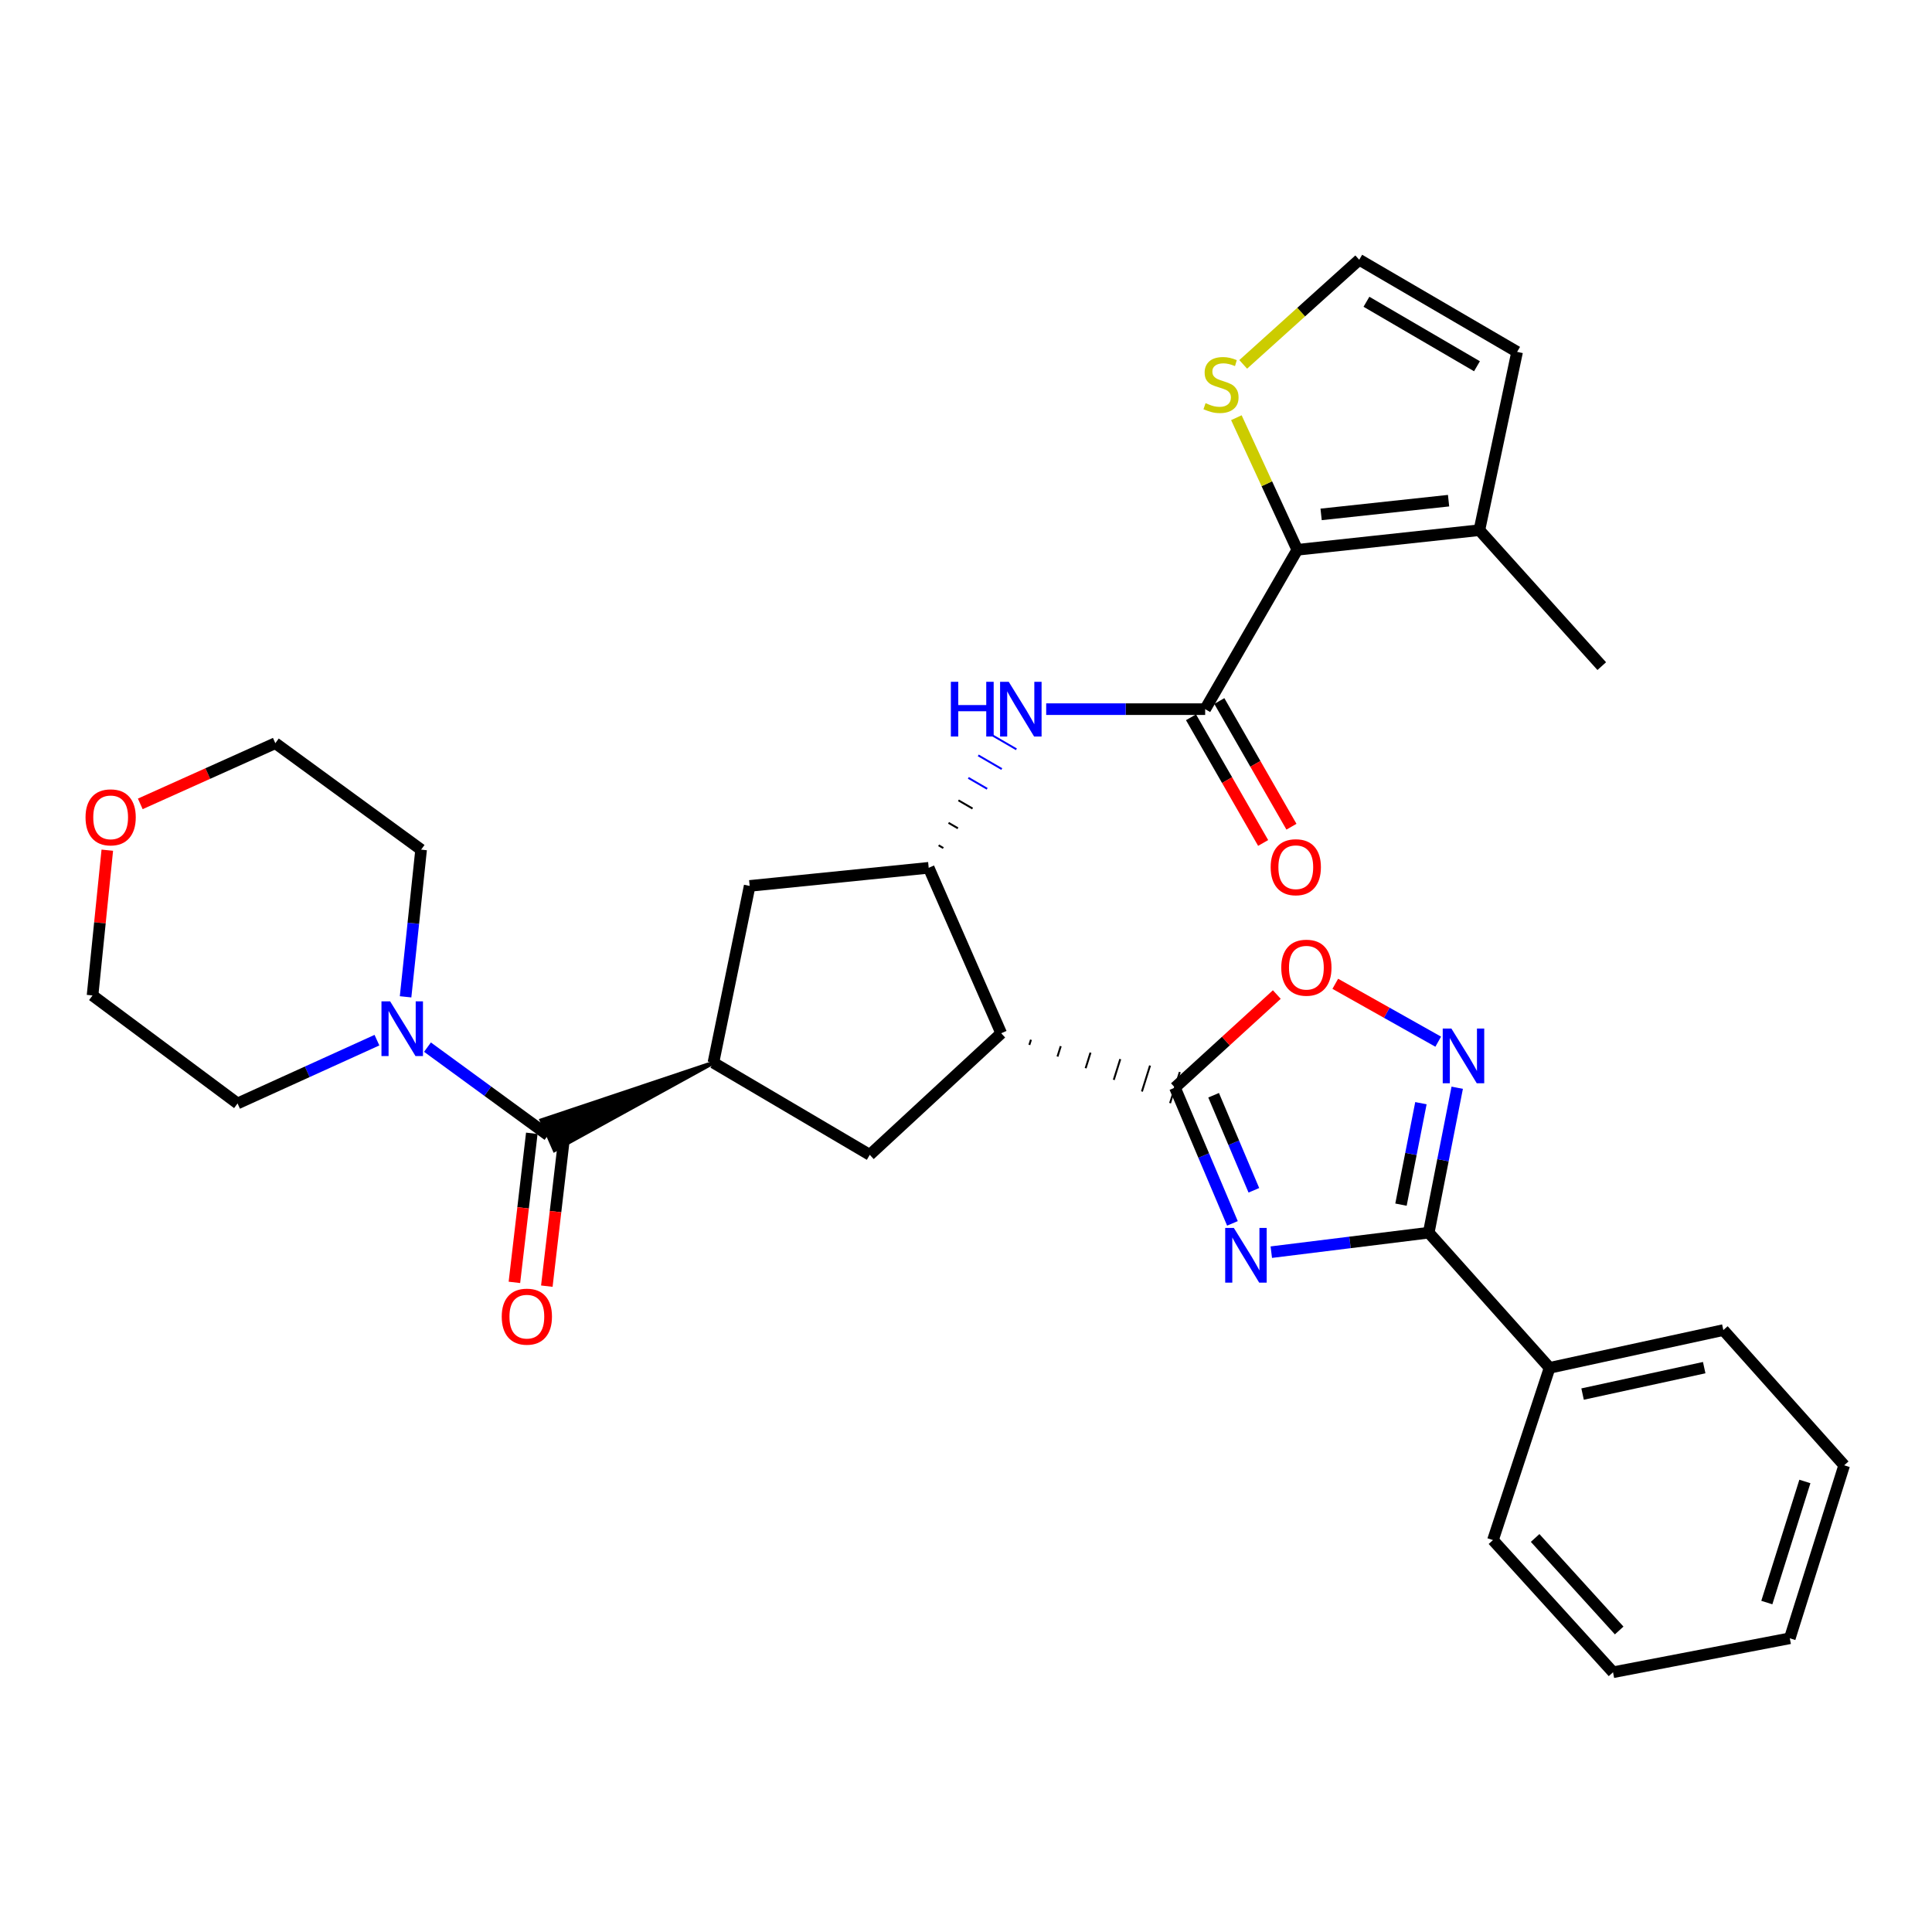 <?xml version='1.0' encoding='iso-8859-1'?>
<svg version='1.1' baseProfile='full'
              xmlns='http://www.w3.org/2000/svg'
                      xmlns:rdkit='http://www.rdkit.org/xml'
                      xmlns:xlink='http://www.w3.org/1999/xlink'
                  xml:space='preserve'
width='1000px' height='1000px' viewBox='0 0 1000 1000'>
<!-- END OF HEADER -->
<rect style='opacity:1.0;fill:#FFFFFF;stroke:none' width='1000' height='1000' x='0' y='0'> </rect>
<path class='bond-0' d='M 637.906,633.224 L 623.026,598.081' style='fill:none;fill-rule:evenodd;stroke:#0000FF;stroke-width:6px;stroke-linecap:butt;stroke-linejoin:miter;stroke-opacity:1' />
<path class='bond-0' d='M 623.026,598.081 L 608.147,562.937' style='fill:none;fill-rule:evenodd;stroke:#000000;stroke-width:6px;stroke-linecap:butt;stroke-linejoin:miter;stroke-opacity:1' />
<path class='bond-0' d='M 648.999,616.095 L 638.583,591.494' style='fill:none;fill-rule:evenodd;stroke:#0000FF;stroke-width:6px;stroke-linecap:butt;stroke-linejoin:miter;stroke-opacity:1' />
<path class='bond-0' d='M 638.583,591.494 L 628.167,566.894' style='fill:none;fill-rule:evenodd;stroke:#000000;stroke-width:6px;stroke-linecap:butt;stroke-linejoin:miter;stroke-opacity:1' />
<path class='bond-2' d='M 658.023,648.116 L 698.767,643.072' style='fill:none;fill-rule:evenodd;stroke:#0000FF;stroke-width:6px;stroke-linecap:butt;stroke-linejoin:miter;stroke-opacity:1' />
<path class='bond-2' d='M 698.767,643.072 L 739.511,638.028' style='fill:none;fill-rule:evenodd;stroke:#000000;stroke-width:6px;stroke-linecap:butt;stroke-linejoin:miter;stroke-opacity:1' />
<path class='bond-1' d='M 532.786,540.841 L 533.626,538.154' style='fill:none;fill-rule:evenodd;stroke:#000000;stroke-width:1.0px;stroke-linecap:butt;stroke-linejoin:miter;stroke-opacity:1' />
<path class='bond-1' d='M 547.353,546.873 L 549.034,541.498' style='fill:none;fill-rule:evenodd;stroke:#000000;stroke-width:1.0px;stroke-linecap:butt;stroke-linejoin:miter;stroke-opacity:1' />
<path class='bond-1' d='M 561.921,552.904 L 564.443,544.843' style='fill:none;fill-rule:evenodd;stroke:#000000;stroke-width:1.0px;stroke-linecap:butt;stroke-linejoin:miter;stroke-opacity:1' />
<path class='bond-1' d='M 576.489,558.936 L 579.851,548.187' style='fill:none;fill-rule:evenodd;stroke:#000000;stroke-width:1.0px;stroke-linecap:butt;stroke-linejoin:miter;stroke-opacity:1' />
<path class='bond-1' d='M 591.057,564.967 L 595.26,551.531' style='fill:none;fill-rule:evenodd;stroke:#000000;stroke-width:1.0px;stroke-linecap:butt;stroke-linejoin:miter;stroke-opacity:1' />
<path class='bond-1' d='M 605.625,570.999 L 610.668,554.876' style='fill:none;fill-rule:evenodd;stroke:#000000;stroke-width:1.0px;stroke-linecap:butt;stroke-linejoin:miter;stroke-opacity:1' />
<path class='bond-9' d='M 608.147,562.937 L 634.512,538.856' style='fill:none;fill-rule:evenodd;stroke:#000000;stroke-width:6px;stroke-linecap:butt;stroke-linejoin:miter;stroke-opacity:1' />
<path class='bond-9' d='M 634.512,538.856 L 660.877,514.775' style='fill:none;fill-rule:evenodd;stroke:#FF0000;stroke-width:6px;stroke-linecap:butt;stroke-linejoin:miter;stroke-opacity:1' />
<path class='bond-5' d='M 518.218,534.81 L 480.696,449.17' style='fill:none;fill-rule:evenodd;stroke:#000000;stroke-width:6px;stroke-linecap:butt;stroke-linejoin:miter;stroke-opacity:1' />
<path class='bond-11' d='M 518.218,534.81 L 450.194,597.738' style='fill:none;fill-rule:evenodd;stroke:#000000;stroke-width:6px;stroke-linecap:butt;stroke-linejoin:miter;stroke-opacity:1' />
<path class='bond-3' d='M 739.511,638.028 L 746.882,600.521' style='fill:none;fill-rule:evenodd;stroke:#000000;stroke-width:6px;stroke-linecap:butt;stroke-linejoin:miter;stroke-opacity:1' />
<path class='bond-3' d='M 746.882,600.521 L 754.253,563.014' style='fill:none;fill-rule:evenodd;stroke:#0000FF;stroke-width:6px;stroke-linecap:butt;stroke-linejoin:miter;stroke-opacity:1' />
<path class='bond-3' d='M 725.146,623.519 L 730.306,597.264' style='fill:none;fill-rule:evenodd;stroke:#000000;stroke-width:6px;stroke-linecap:butt;stroke-linejoin:miter;stroke-opacity:1' />
<path class='bond-3' d='M 730.306,597.264 L 735.465,571.009' style='fill:none;fill-rule:evenodd;stroke:#0000FF;stroke-width:6px;stroke-linecap:butt;stroke-linejoin:miter;stroke-opacity:1' />
<path class='bond-20' d='M 739.511,638.028 L 802.064,707.995' style='fill:none;fill-rule:evenodd;stroke:#000000;stroke-width:6px;stroke-linecap:butt;stroke-linejoin:miter;stroke-opacity:1' />
<path class='bond-32' d='M 744.421,539.172 L 717.779,524.19' style='fill:none;fill-rule:evenodd;stroke:#0000FF;stroke-width:6px;stroke-linecap:butt;stroke-linejoin:miter;stroke-opacity:1' />
<path class='bond-32' d='M 717.779,524.19 L 691.137,509.209' style='fill:none;fill-rule:evenodd;stroke:#FF0000;stroke-width:6px;stroke-linecap:butt;stroke-linejoin:miter;stroke-opacity:1' />
<path class='bond-4' d='M 623.792,367.058 L 582.649,367.058' style='fill:none;fill-rule:evenodd;stroke:#000000;stroke-width:6px;stroke-linecap:butt;stroke-linejoin:miter;stroke-opacity:1' />
<path class='bond-4' d='M 582.649,367.058 L 541.507,367.058' style='fill:none;fill-rule:evenodd;stroke:#0000FF;stroke-width:6px;stroke-linecap:butt;stroke-linejoin:miter;stroke-opacity:1' />
<path class='bond-6' d='M 623.792,367.058 L 671.478,284.572' style='fill:none;fill-rule:evenodd;stroke:#000000;stroke-width:6px;stroke-linecap:butt;stroke-linejoin:miter;stroke-opacity:1' />
<path class='bond-17' d='M 616.466,371.263 L 635.134,403.788' style='fill:none;fill-rule:evenodd;stroke:#000000;stroke-width:6px;stroke-linecap:butt;stroke-linejoin:miter;stroke-opacity:1' />
<path class='bond-17' d='M 635.134,403.788 L 653.802,436.314' style='fill:none;fill-rule:evenodd;stroke:#FF0000;stroke-width:6px;stroke-linecap:butt;stroke-linejoin:miter;stroke-opacity:1' />
<path class='bond-17' d='M 631.118,362.854 L 649.786,395.379' style='fill:none;fill-rule:evenodd;stroke:#000000;stroke-width:6px;stroke-linecap:butt;stroke-linejoin:miter;stroke-opacity:1' />
<path class='bond-17' d='M 649.786,395.379 L 668.454,427.904' style='fill:none;fill-rule:evenodd;stroke:#FF0000;stroke-width:6px;stroke-linecap:butt;stroke-linejoin:miter;stroke-opacity:1' />
<path class='bond-10' d='M 488.26,438.947 L 485.826,437.533' style='fill:none;fill-rule:evenodd;stroke:#000000;stroke-width:1.0px;stroke-linecap:butt;stroke-linejoin:miter;stroke-opacity:1' />
<path class='bond-10' d='M 495.825,428.725 L 490.955,425.897' style='fill:none;fill-rule:evenodd;stroke:#000000;stroke-width:1.0px;stroke-linecap:butt;stroke-linejoin:miter;stroke-opacity:1' />
<path class='bond-10' d='M 503.39,418.502 L 496.085,414.26' style='fill:none;fill-rule:evenodd;stroke:#000000;stroke-width:1.0px;stroke-linecap:butt;stroke-linejoin:miter;stroke-opacity:1' />
<path class='bond-10' d='M 510.954,408.279 L 501.215,402.623' style='fill:none;fill-rule:evenodd;stroke:#0000FF;stroke-width:1.0px;stroke-linecap:butt;stroke-linejoin:miter;stroke-opacity:1' />
<path class='bond-10' d='M 518.519,398.057 L 506.345,390.987' style='fill:none;fill-rule:evenodd;stroke:#0000FF;stroke-width:1.0px;stroke-linecap:butt;stroke-linejoin:miter;stroke-opacity:1' />
<path class='bond-10' d='M 526.084,387.834 L 511.475,379.35' style='fill:none;fill-rule:evenodd;stroke:#0000FF;stroke-width:1.0px;stroke-linecap:butt;stroke-linejoin:miter;stroke-opacity:1' />
<path class='bond-14' d='M 480.696,449.17 L 388.026,458.546' style='fill:none;fill-rule:evenodd;stroke:#000000;stroke-width:6px;stroke-linecap:butt;stroke-linejoin:miter;stroke-opacity:1' />
<path class='bond-13' d='M 671.478,284.572 L 765.724,274.417' style='fill:none;fill-rule:evenodd;stroke:#000000;stroke-width:6px;stroke-linecap:butt;stroke-linejoin:miter;stroke-opacity:1' />
<path class='bond-13' d='M 683.805,266.252 L 749.778,259.144' style='fill:none;fill-rule:evenodd;stroke:#000000;stroke-width:6px;stroke-linecap:butt;stroke-linejoin:miter;stroke-opacity:1' />
<path class='bond-15' d='M 671.478,284.572 L 655.711,250.384' style='fill:none;fill-rule:evenodd;stroke:#000000;stroke-width:6px;stroke-linecap:butt;stroke-linejoin:miter;stroke-opacity:1' />
<path class='bond-15' d='M 655.711,250.384 L 639.944,216.197' style='fill:none;fill-rule:evenodd;stroke:#CCCC00;stroke-width:6px;stroke-linecap:butt;stroke-linejoin:miter;stroke-opacity:1' />
<path class='bond-7' d='M 369.256,550.051 L 280.262,579.837 L 287.044,595.31 Z' style='fill:#000000;fill-rule:evenodd;fill-opacity:1;stroke:#000000;stroke-width:2px;stroke-linecap:butt;stroke-linejoin:miter;stroke-opacity:1;' />
<path class='bond-12' d='M 283.653,587.573 L 252.458,564.785' style='fill:none;fill-rule:evenodd;stroke:#000000;stroke-width:6px;stroke-linecap:butt;stroke-linejoin:miter;stroke-opacity:1' />
<path class='bond-12' d='M 252.458,564.785 L 221.263,541.997' style='fill:none;fill-rule:evenodd;stroke:#0000FF;stroke-width:6px;stroke-linecap:butt;stroke-linejoin:miter;stroke-opacity:1' />
<path class='bond-19' d='M 275.263,586.594 L 270.76,625.175' style='fill:none;fill-rule:evenodd;stroke:#000000;stroke-width:6px;stroke-linecap:butt;stroke-linejoin:miter;stroke-opacity:1' />
<path class='bond-19' d='M 270.76,625.175 L 266.258,663.755' style='fill:none;fill-rule:evenodd;stroke:#FF0000;stroke-width:6px;stroke-linecap:butt;stroke-linejoin:miter;stroke-opacity:1' />
<path class='bond-19' d='M 292.043,588.553 L 287.54,627.133' style='fill:none;fill-rule:evenodd;stroke:#000000;stroke-width:6px;stroke-linecap:butt;stroke-linejoin:miter;stroke-opacity:1' />
<path class='bond-19' d='M 287.54,627.133 L 283.037,665.713' style='fill:none;fill-rule:evenodd;stroke:#FF0000;stroke-width:6px;stroke-linecap:butt;stroke-linejoin:miter;stroke-opacity:1' />
<path class='bond-8' d='M 369.256,550.051 L 450.194,597.738' style='fill:none;fill-rule:evenodd;stroke:#000000;stroke-width:6px;stroke-linecap:butt;stroke-linejoin:miter;stroke-opacity:1' />
<path class='bond-33' d='M 369.256,550.051 L 388.026,458.546' style='fill:none;fill-rule:evenodd;stroke:#000000;stroke-width:6px;stroke-linecap:butt;stroke-linejoin:miter;stroke-opacity:1' />
<path class='bond-22' d='M 195.107,538.383 L 159.033,554.762' style='fill:none;fill-rule:evenodd;stroke:#0000FF;stroke-width:6px;stroke-linecap:butt;stroke-linejoin:miter;stroke-opacity:1' />
<path class='bond-22' d='M 159.033,554.762 L 122.959,571.14' style='fill:none;fill-rule:evenodd;stroke:#000000;stroke-width:6px;stroke-linecap:butt;stroke-linejoin:miter;stroke-opacity:1' />
<path class='bond-23' d='M 209.927,515.955 L 213.946,477.865' style='fill:none;fill-rule:evenodd;stroke:#0000FF;stroke-width:6px;stroke-linecap:butt;stroke-linejoin:miter;stroke-opacity:1' />
<path class='bond-23' d='M 213.946,477.865 L 217.966,439.775' style='fill:none;fill-rule:evenodd;stroke:#000000;stroke-width:6px;stroke-linecap:butt;stroke-linejoin:miter;stroke-opacity:1' />
<path class='bond-18' d='M 765.724,274.417 L 785.255,182.132' style='fill:none;fill-rule:evenodd;stroke:#000000;stroke-width:6px;stroke-linecap:butt;stroke-linejoin:miter;stroke-opacity:1' />
<path class='bond-24' d='M 765.724,274.417 L 829.065,344.787' style='fill:none;fill-rule:evenodd;stroke:#000000;stroke-width:6px;stroke-linecap:butt;stroke-linejoin:miter;stroke-opacity:1' />
<path class='bond-16' d='M 643.483,188.599 L 673.506,161.523' style='fill:none;fill-rule:evenodd;stroke:#CCCC00;stroke-width:6px;stroke-linecap:butt;stroke-linejoin:miter;stroke-opacity:1' />
<path class='bond-16' d='M 673.506,161.523 L 703.529,134.446' style='fill:none;fill-rule:evenodd;stroke:#000000;stroke-width:6px;stroke-linecap:butt;stroke-linejoin:miter;stroke-opacity:1' />
<path class='bond-36' d='M 703.529,134.446 L 785.255,182.132' style='fill:none;fill-rule:evenodd;stroke:#000000;stroke-width:6px;stroke-linecap:butt;stroke-linejoin:miter;stroke-opacity:1' />
<path class='bond-36' d='M 707.274,156.19 L 764.482,189.571' style='fill:none;fill-rule:evenodd;stroke:#000000;stroke-width:6px;stroke-linecap:butt;stroke-linejoin:miter;stroke-opacity:1' />
<path class='bond-27' d='M 802.064,707.995 L 891.993,688.446' style='fill:none;fill-rule:evenodd;stroke:#000000;stroke-width:6px;stroke-linecap:butt;stroke-linejoin:miter;stroke-opacity:1' />
<path class='bond-27' d='M 819.142,721.57 L 882.092,707.886' style='fill:none;fill-rule:evenodd;stroke:#000000;stroke-width:6px;stroke-linecap:butt;stroke-linejoin:miter;stroke-opacity:1' />
<path class='bond-28' d='M 802.064,707.995 L 772.754,797.145' style='fill:none;fill-rule:evenodd;stroke:#000000;stroke-width:6px;stroke-linecap:butt;stroke-linejoin:miter;stroke-opacity:1' />
<path class='bond-21' d='M 72.609,416.084 L 107.559,400.379' style='fill:none;fill-rule:evenodd;stroke:#FF0000;stroke-width:6px;stroke-linecap:butt;stroke-linejoin:miter;stroke-opacity:1' />
<path class='bond-21' d='M 107.559,400.379 L 142.509,384.675' style='fill:none;fill-rule:evenodd;stroke:#000000;stroke-width:6px;stroke-linecap:butt;stroke-linejoin:miter;stroke-opacity:1' />
<path class='bond-35' d='M 55.537,440.054 L 51.717,477.648' style='fill:none;fill-rule:evenodd;stroke:#FF0000;stroke-width:6px;stroke-linecap:butt;stroke-linejoin:miter;stroke-opacity:1' />
<path class='bond-35' d='M 51.717,477.648 L 47.897,515.242' style='fill:none;fill-rule:evenodd;stroke:#000000;stroke-width:6px;stroke-linecap:butt;stroke-linejoin:miter;stroke-opacity:1' />
<path class='bond-25' d='M 122.959,571.14 L 47.897,515.242' style='fill:none;fill-rule:evenodd;stroke:#000000;stroke-width:6px;stroke-linecap:butt;stroke-linejoin:miter;stroke-opacity:1' />
<path class='bond-26' d='M 217.966,439.775 L 142.509,384.675' style='fill:none;fill-rule:evenodd;stroke:#000000;stroke-width:6px;stroke-linecap:butt;stroke-linejoin:miter;stroke-opacity:1' />
<path class='bond-30' d='M 891.993,688.446 L 954.545,758.441' style='fill:none;fill-rule:evenodd;stroke:#000000;stroke-width:6px;stroke-linecap:butt;stroke-linejoin:miter;stroke-opacity:1' />
<path class='bond-29' d='M 772.754,797.145 L 834.903,865.554' style='fill:none;fill-rule:evenodd;stroke:#000000;stroke-width:6px;stroke-linecap:butt;stroke-linejoin:miter;stroke-opacity:1' />
<path class='bond-29' d='M 794.58,796.047 L 838.084,843.933' style='fill:none;fill-rule:evenodd;stroke:#000000;stroke-width:6px;stroke-linecap:butt;stroke-linejoin:miter;stroke-opacity:1' />
<path class='bond-31' d='M 834.903,865.554 L 926.399,847.975' style='fill:none;fill-rule:evenodd;stroke:#000000;stroke-width:6px;stroke-linecap:butt;stroke-linejoin:miter;stroke-opacity:1' />
<path class='bond-34' d='M 954.545,758.441 L 926.399,847.975' style='fill:none;fill-rule:evenodd;stroke:#000000;stroke-width:6px;stroke-linecap:butt;stroke-linejoin:miter;stroke-opacity:1' />
<path class='bond-34' d='M 934.208,766.805 L 914.505,829.479' style='fill:none;fill-rule:evenodd;stroke:#000000;stroke-width:6px;stroke-linecap:butt;stroke-linejoin:miter;stroke-opacity:1' />
<path  class='atom-0' d='M 638.639 635.581
L 647.919 650.581
Q 648.839 652.061, 650.319 654.741
Q 651.799 657.421, 651.879 657.581
L 651.879 635.581
L 655.639 635.581
L 655.639 663.901
L 651.759 663.901
L 641.799 647.501
Q 640.639 645.581, 639.399 643.381
Q 638.199 641.181, 637.839 640.501
L 637.839 663.901
L 634.159 663.901
L 634.159 635.581
L 638.639 635.581
' fill='#0000FF'/>
<path  class='atom-4' d='M 751.234 532.362
L 760.514 547.362
Q 761.434 548.842, 762.914 551.522
Q 764.394 554.202, 764.474 554.362
L 764.474 532.362
L 768.234 532.362
L 768.234 560.682
L 764.354 560.682
L 754.394 544.282
Q 753.234 542.362, 751.994 540.162
Q 750.794 537.962, 750.434 537.282
L 750.434 560.682
L 746.754 560.682
L 746.754 532.362
L 751.234 532.362
' fill='#0000FF'/>
<path  class='atom-10' d='M 663.18 500.878
Q 663.18 494.078, 666.54 490.278
Q 669.9 486.478, 676.18 486.478
Q 682.46 486.478, 685.82 490.278
Q 689.18 494.078, 689.18 500.878
Q 689.18 507.758, 685.78 511.678
Q 682.38 515.558, 676.18 515.558
Q 669.94 515.558, 666.54 511.678
Q 663.18 507.798, 663.18 500.878
M 676.18 512.358
Q 680.5 512.358, 682.82 509.478
Q 685.18 506.558, 685.18 500.878
Q 685.18 495.318, 682.82 492.518
Q 680.5 489.678, 676.18 489.678
Q 671.86 489.678, 669.5 492.478
Q 667.18 495.278, 667.18 500.878
Q 667.18 506.598, 669.5 509.478
Q 671.86 512.358, 676.18 512.358
' fill='#FF0000'/>
<path  class='atom-11' d='M 492.162 352.898
L 496.002 352.898
L 496.002 364.938
L 510.482 364.938
L 510.482 352.898
L 514.322 352.898
L 514.322 381.218
L 510.482 381.218
L 510.482 368.138
L 496.002 368.138
L 496.002 381.218
L 492.162 381.218
L 492.162 352.898
' fill='#0000FF'/>
<path  class='atom-11' d='M 522.122 352.898
L 531.402 367.898
Q 532.322 369.378, 533.802 372.058
Q 535.282 374.738, 535.362 374.898
L 535.362 352.898
L 539.122 352.898
L 539.122 381.218
L 535.242 381.218
L 525.282 364.818
Q 524.122 362.898, 522.882 360.698
Q 521.682 358.498, 521.322 357.818
L 521.322 381.218
L 517.642 381.218
L 517.642 352.898
L 522.122 352.898
' fill='#0000FF'/>
<path  class='atom-13' d='M 201.927 518.285
L 211.207 533.285
Q 212.127 534.765, 213.607 537.445
Q 215.087 540.125, 215.167 540.285
L 215.167 518.285
L 218.927 518.285
L 218.927 546.605
L 215.047 546.605
L 205.087 530.205
Q 203.927 528.285, 202.687 526.085
Q 201.487 523.885, 201.127 523.205
L 201.127 546.605
L 197.447 546.605
L 197.447 518.285
L 201.927 518.285
' fill='#0000FF'/>
<path  class='atom-16' d='M 623.995 208.68
Q 624.315 208.8, 625.635 209.36
Q 626.955 209.92, 628.395 210.28
Q 629.875 210.6, 631.315 210.6
Q 633.995 210.6, 635.555 209.32
Q 637.115 208, 637.115 205.72
Q 637.115 204.16, 636.315 203.2
Q 635.555 202.24, 634.355 201.72
Q 633.155 201.2, 631.155 200.6
Q 628.635 199.84, 627.115 199.12
Q 625.635 198.4, 624.555 196.88
Q 623.515 195.36, 623.515 192.8
Q 623.515 189.24, 625.915 187.04
Q 628.355 184.84, 633.155 184.84
Q 636.435 184.84, 640.155 186.4
L 639.235 189.48
Q 635.835 188.08, 633.275 188.08
Q 630.515 188.08, 628.995 189.24
Q 627.475 190.36, 627.515 192.32
Q 627.515 193.84, 628.275 194.76
Q 629.075 195.68, 630.195 196.2
Q 631.355 196.72, 633.275 197.32
Q 635.835 198.12, 637.355 198.92
Q 638.875 199.72, 639.955 201.36
Q 641.075 202.96, 641.075 205.72
Q 641.075 209.64, 638.435 211.76
Q 635.835 213.84, 631.475 213.84
Q 628.955 213.84, 627.035 213.28
Q 625.155 212.76, 622.915 211.84
L 623.995 208.68
' fill='#CCCC00'/>
<path  class='atom-18' d='M 657.699 448.865
Q 657.699 442.065, 661.059 438.265
Q 664.419 434.465, 670.699 434.465
Q 676.979 434.465, 680.339 438.265
Q 683.699 442.065, 683.699 448.865
Q 683.699 455.745, 680.299 459.665
Q 676.899 463.545, 670.699 463.545
Q 664.459 463.545, 661.059 459.665
Q 657.699 455.785, 657.699 448.865
M 670.699 460.345
Q 675.019 460.345, 677.339 457.465
Q 679.699 454.545, 679.699 448.865
Q 679.699 443.305, 677.339 440.505
Q 675.019 437.665, 670.699 437.665
Q 666.379 437.665, 664.019 440.465
Q 661.699 443.265, 661.699 448.865
Q 661.699 454.585, 664.019 457.465
Q 666.379 460.345, 670.699 460.345
' fill='#FF0000'/>
<path  class='atom-20' d='M 259.7 681.496
Q 259.7 674.696, 263.06 670.896
Q 266.42 667.096, 272.7 667.096
Q 278.98 667.096, 282.34 670.896
Q 285.7 674.696, 285.7 681.496
Q 285.7 688.376, 282.3 692.296
Q 278.9 696.176, 272.7 696.176
Q 266.46 696.176, 263.06 692.296
Q 259.7 688.416, 259.7 681.496
M 272.7 692.976
Q 277.02 692.976, 279.34 690.096
Q 281.7 687.176, 281.7 681.496
Q 281.7 675.936, 279.34 673.136
Q 277.02 670.296, 272.7 670.296
Q 268.38 670.296, 266.02 673.096
Q 263.7 675.896, 263.7 681.496
Q 263.7 687.216, 266.02 690.096
Q 268.38 692.976, 272.7 692.976
' fill='#FF0000'/>
<path  class='atom-22' d='M 44.272 423.056
Q 44.272 416.256, 47.632 412.456
Q 50.992 408.656, 57.272 408.656
Q 63.552 408.656, 66.912 412.456
Q 70.272 416.256, 70.272 423.056
Q 70.272 429.936, 66.872 433.856
Q 63.472 437.736, 57.272 437.736
Q 51.032 437.736, 47.632 433.856
Q 44.272 429.976, 44.272 423.056
M 57.272 434.536
Q 61.592 434.536, 63.912 431.656
Q 66.272 428.736, 66.272 423.056
Q 66.272 417.496, 63.912 414.696
Q 61.592 411.856, 57.272 411.856
Q 52.952 411.856, 50.592 414.656
Q 48.272 417.456, 48.272 423.056
Q 48.272 428.776, 50.592 431.656
Q 52.952 434.536, 57.272 434.536
' fill='#FF0000'/>
</svg>
